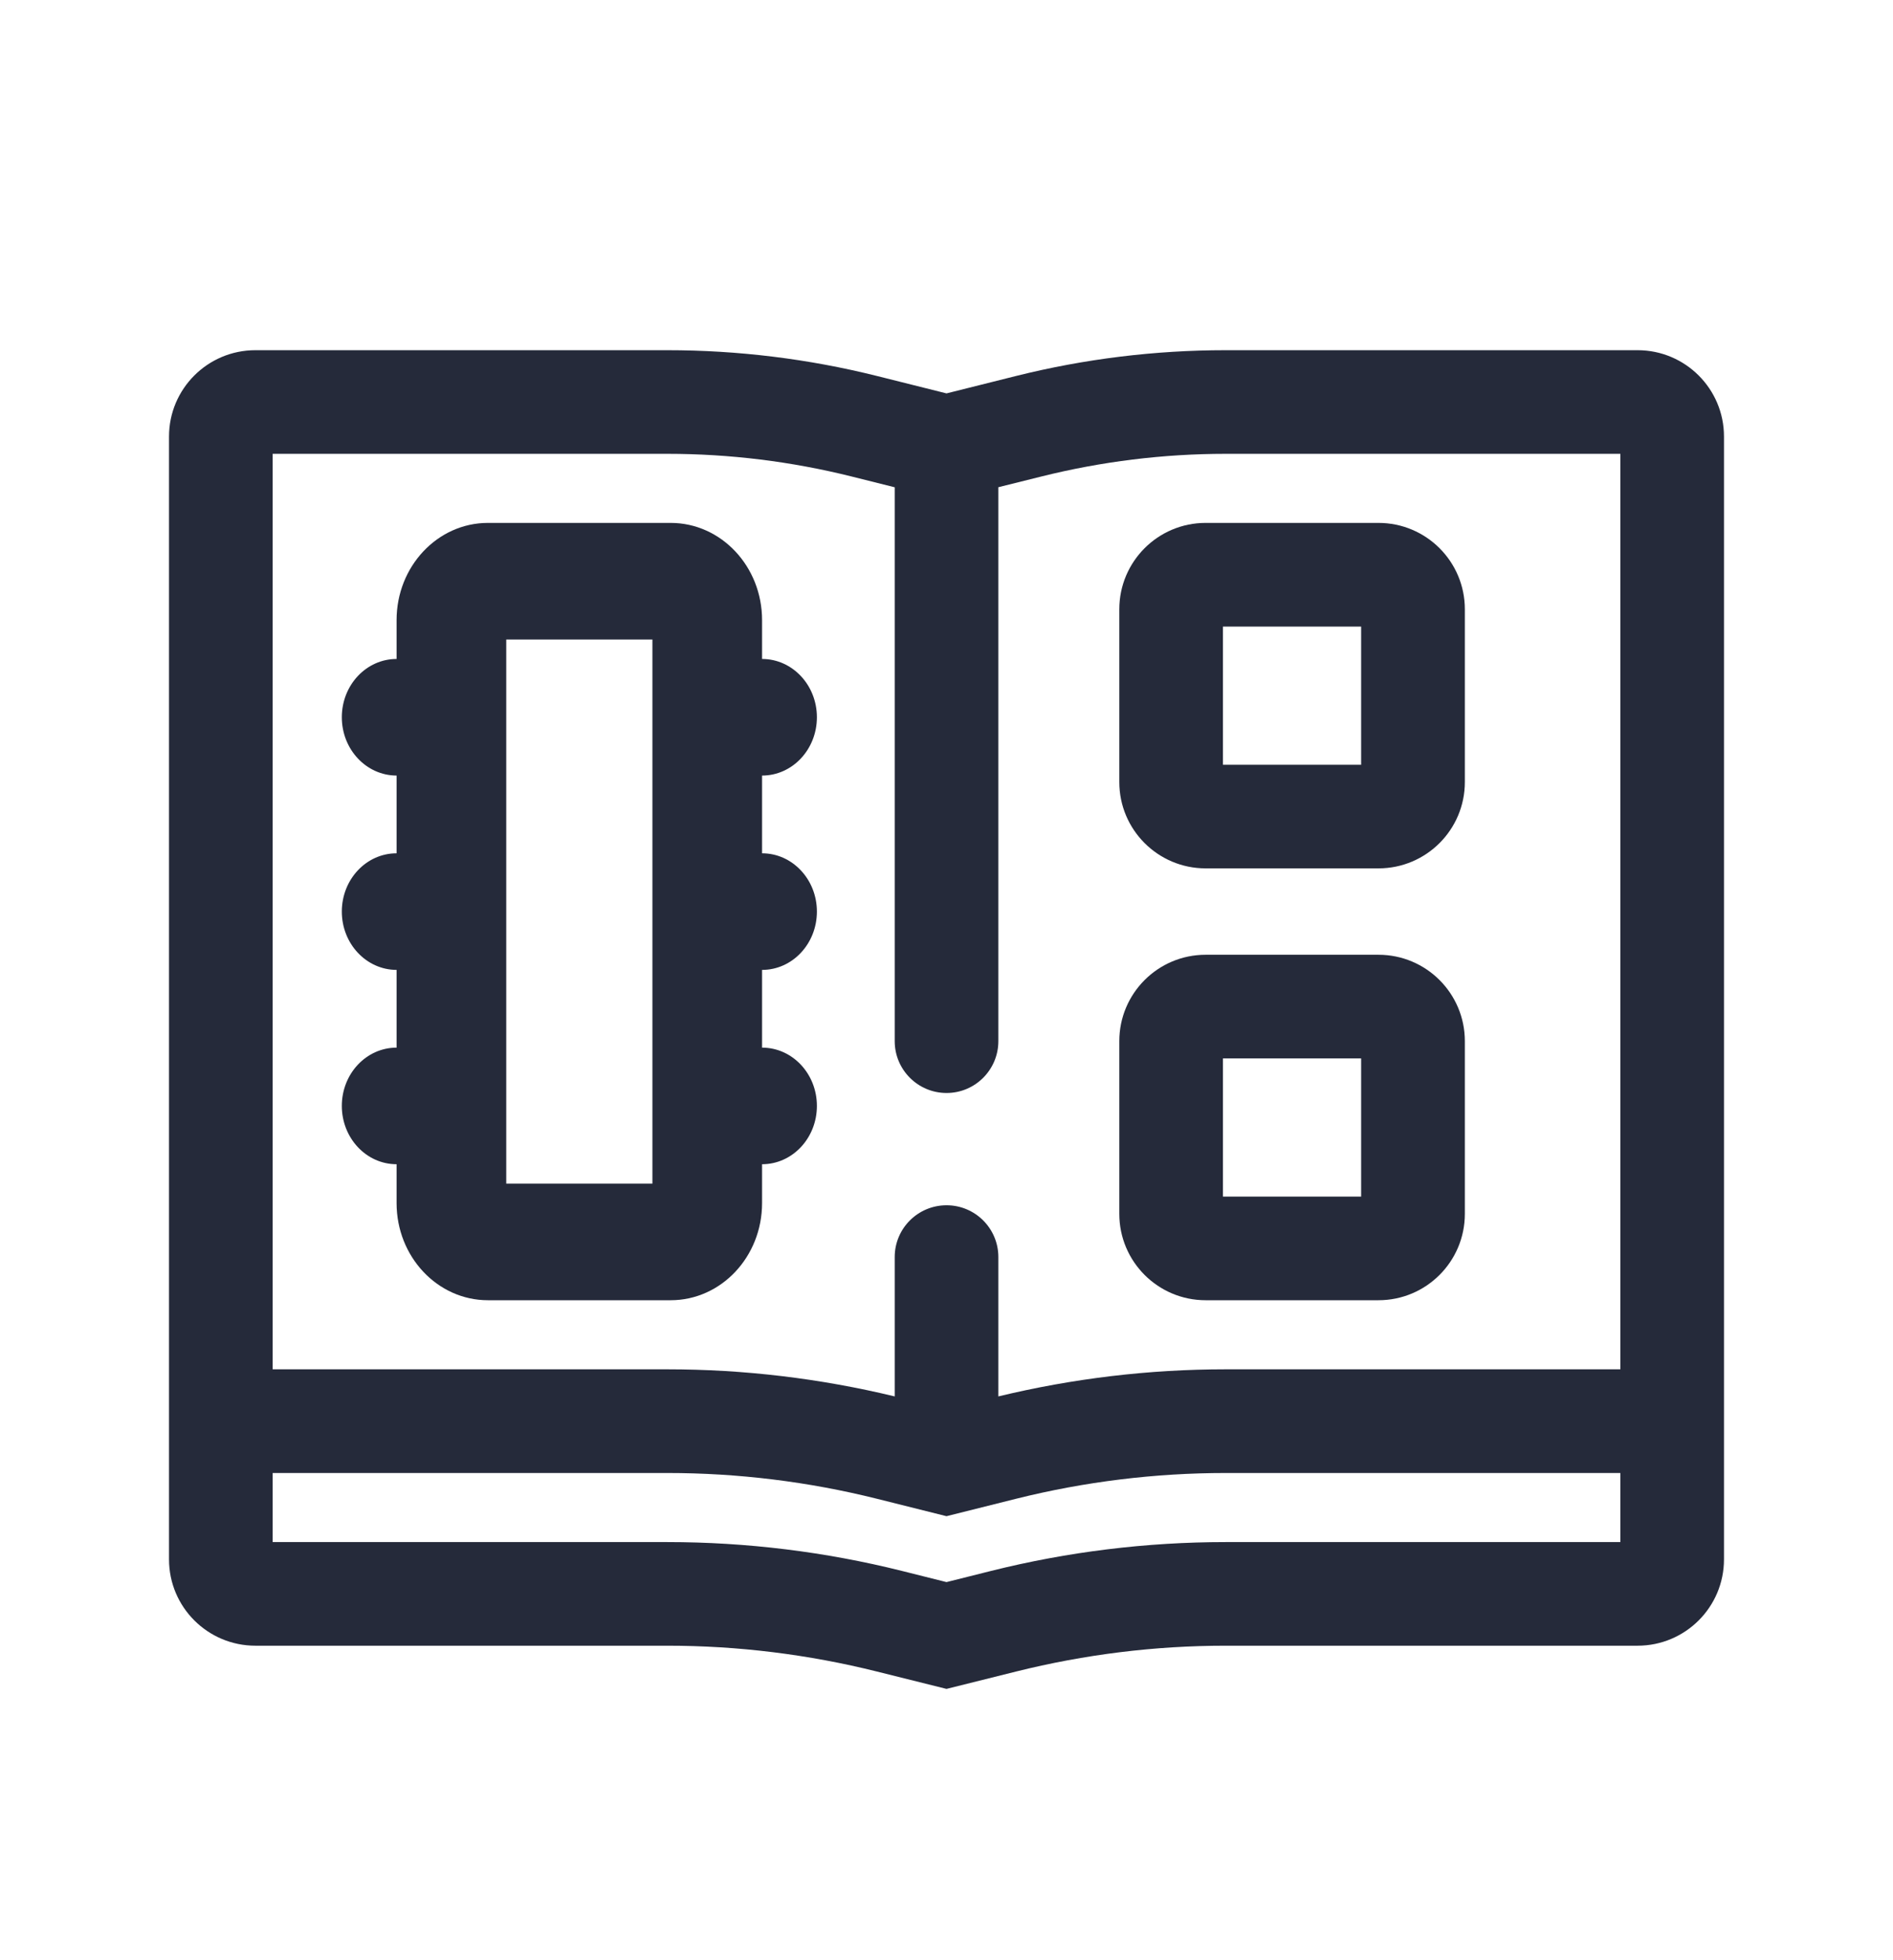 <svg width="28" height="29" viewBox="0 0 28 29" fill="none" xmlns="http://www.w3.org/2000/svg">
<path fill-rule="evenodd" clip-rule="evenodd" d="M2.5 6.458C2.5 5.753 3.072 5.181 3.778 5.181H9.871C10.916 5.181 11.957 5.309 12.97 5.562L14 5.82L15.03 5.562C16.043 5.309 17.084 5.181 18.129 5.181H24.222C24.928 5.181 25.5 5.753 25.5 6.458V23.07C25.5 23.775 24.928 24.347 24.222 24.347H18.129C17.084 24.347 16.043 24.476 15.03 24.729L14 24.986L12.97 24.729C11.957 24.476 10.916 24.347 9.871 24.347H3.778C3.072 24.347 2.5 23.775 2.5 23.07V6.458ZM12.97 22.173L14 22.431L15.03 22.173C16.043 21.92 17.084 21.792 18.129 21.792H23.967V22.814H18.129C16.959 22.814 15.793 22.957 14.658 23.241L14 23.406L13.342 23.241C12.207 22.957 11.041 22.814 9.871 22.814H4.033V21.792H9.871C10.916 21.792 11.957 21.92 12.97 22.173ZM13.234 7.209L12.599 7.05C11.707 6.827 10.791 6.714 9.871 6.714H4.033V20.258H9.871C11.004 20.258 12.133 20.393 13.234 20.659V18.597C13.234 18.174 13.577 17.831 14.001 17.831C14.424 17.831 14.767 18.174 14.767 18.597V20.659C15.868 20.393 16.996 20.258 18.129 20.258H23.967V6.714H18.129C17.209 6.714 16.293 6.827 15.401 7.05L14.767 7.208V15.403C14.767 15.826 14.424 16.17 14.001 16.17C13.577 16.17 13.234 15.826 13.234 15.403V7.209Z" fill="#252A3A"/>
<path fill-rule="evenodd" clip-rule="evenodd" d="M5.866 9.174C5.866 8.38 6.471 7.736 7.217 7.736H9.92C10.667 7.736 11.272 8.38 11.272 9.174V9.749C11.72 9.749 12.083 10.135 12.083 10.611C12.083 11.088 11.72 11.474 11.272 11.474V12.624C11.72 12.624 12.083 13.01 12.083 13.486C12.083 13.963 11.72 14.349 11.272 14.349V15.499C11.72 15.499 12.083 15.885 12.083 16.361C12.083 16.838 11.72 17.224 11.272 17.224V17.799C11.272 18.593 10.667 19.236 9.92 19.236H7.217C6.471 19.236 5.866 18.593 5.866 17.799V17.224C5.418 17.224 5.056 16.837 5.056 16.361C5.056 15.885 5.418 15.499 5.866 15.499V14.349C5.418 14.348 5.056 13.962 5.056 13.486C5.056 13.01 5.418 12.624 5.866 12.624V11.474C5.418 11.473 5.056 11.087 5.056 10.611C5.056 10.135 5.418 9.749 5.866 9.749V9.174ZM7.488 17.511V9.461H9.65V17.511H7.488Z" fill="#252A3A"/>
<path fill-rule="evenodd" clip-rule="evenodd" d="M16.556 9.014C16.556 8.308 17.128 7.736 17.833 7.736H20.389C21.095 7.736 21.667 8.308 21.667 9.014V11.57C21.667 12.275 21.095 12.847 20.389 12.847H17.833C17.128 12.847 16.556 12.275 16.556 11.57V9.014ZM18.089 11.314V9.27H20.133V11.314H18.089Z" fill="#252A3A"/>
<path fill-rule="evenodd" clip-rule="evenodd" d="M16.556 15.403C16.556 14.697 17.128 14.125 17.833 14.125H20.389C21.095 14.125 21.667 14.697 21.667 15.403V17.958C21.667 18.664 21.095 19.236 20.389 19.236H17.833C17.128 19.236 16.556 18.664 16.556 17.958V15.403ZM18.089 17.703V15.658H20.133V17.703H18.089Z" fill="#252A3A"/>
</svg>
